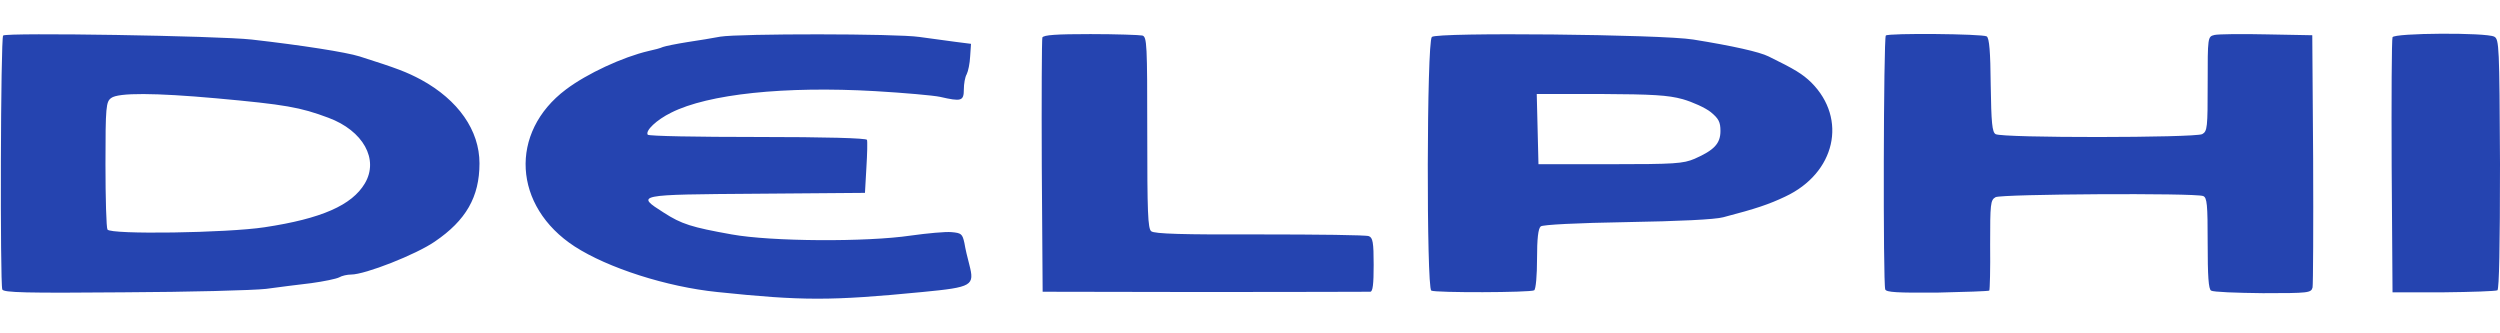 <svg height="333" viewBox="13.7 15.4 872.3 93.8" width="2500" xmlns="http://www.w3.org/2000/svg"><path d="m14.8 16.6c-.9.8-1.1 86.4-.3 88.6.4 1.1 8.2 1.3 42.3 1 22.9-.1 45.3-.7 49.7-1.2 4.4-.6 11.5-1.5 15.8-2 4.4-.6 8.7-1.5 9.7-2 1-.6 2.9-1 4.2-1 4.9 0 22.7-7 29.2-11.5 10.9-7.4 15.6-15.6 15.6-27.3 0-11.5-7.4-22.1-20.4-29.2-5.1-2.7-8.2-3.9-21.4-8.1-4.8-1.5-20.1-3.9-37.7-5.9-11.7-1.3-85.6-2.5-86.7-1.4zm74.3 21.9c24.2 2.2 29.3 3.1 39.2 6.8 12.1 4.5 17.7 14.5 12.7 22.9-4.5 7.6-15.1 12.3-35 15.3-13.1 2-53.7 2.6-54.8.8-.4-.6-.7-10.9-.7-22.8 0-20.2.2-21.8 2-23.1 2.5-1.9 15.4-1.8 36.6.1zm175.9-21.5c-2.5.5-7.6 1.3-11.5 1.9-3.8.6-7.7 1.4-8.5 1.7-.8.4-3.1 1-5 1.4-9 2.1-21.5 7.9-28.8 13.4-20 15-18.5 40.8 3 54.8 11.6 7.5 32.1 14.1 49.8 15.9 29.7 3.1 39.6 3.1 71.5 0 17.6-1.7 18.3-2.2 16.4-9.6-.6-2.2-1.4-5.6-1.7-7.5-.7-3.2-1.1-3.5-4.5-3.8-2-.2-8.5.4-14.2 1.2-15.5 2.3-48.7 2.1-62.5-.4-14-2.5-17.5-3.6-23.7-7.6-9.9-6.3-9.8-6.3 32.5-6.6l37.7-.3.5-8.8c.3-4.8.4-9.2.2-9.7-.2-.6-14.4-1-38.2-1-20.8 0-38.1-.3-38.3-.8-.9-1.4 3.1-5.2 8.2-7.7 12.9-6.5 39.6-9.3 71.1-7.5 10.2.6 20.4 1.5 22.7 2 7.4 1.7 8.3 1.5 8.3-2.6 0-1.9.4-4.3 1-5.3.5-1 1.1-3.8 1.2-6.2l.3-4.4-5.5-.7c-3-.4-8.6-1.2-12.5-1.7-8-1.2-62.8-1.2-69.5-.1zm112.4.3c-.2.6-.3 20.9-.2 45l.3 43.7 56.5.1c31.1 0 57.1-.1 57.8-.1.9 0 1.2-2.6 1.2-9.4 0-7.8-.3-9.5-1.7-10-.9-.4-18-.6-38-.6-26.9.1-36.8-.2-37.9-1.1-1.2-.9-1.4-6.7-1.4-34.5 0-30.8-.1-33.3-1.7-33.8-1-.2-9.1-.5-18.1-.5-11.9 0-16.4.3-16.8 1.2zm135.9-.2c-1.8 1.8-1.9 87.4-.2 88.5 1.4.8 34.6.7 35.9-.1.6-.4 1-5.3 1-10.9 0-7.1.4-10.7 1.3-11.4.7-.6 12.5-1.2 30.2-1.5 17.8-.3 30.7-.9 33.5-1.7 11.5-3 15.9-4.5 21.6-7.2 17.5-8.2 21.8-27.1 9.1-39.8-3.1-3-5.7-4.6-14.9-9.1-3.2-1.6-12.6-3.7-26.3-5.9-10.8-1.8-89.7-2.6-91.2-.9zm87.5 21.7c3.5 1 7.9 3 9.8 4.5 2.8 2.3 3.4 3.5 3.4 6.6 0 4.4-2.2 6.7-9 9.7-4 1.7-6.9 1.9-29.5 1.9h-25l-.3-12.3-.3-12.2h22.3c18.2.1 23.5.4 28.6 1.8zm70.9-22.2c-.8.8-1 86.5-.2 88.6.4 1 4.2 1.2 18.2 1.1 9.7-.2 17.8-.5 18.1-.7.2-.3.4-7.5.3-16 0-14.3.1-15.6 1.9-16.6 2-1.1 69.6-1.5 72.4-.4 1.4.5 1.6 2.9 1.6 16.4 0 11.6.3 16.1 1.2 16.6.7.5 8.8.8 18.1.9 16 0 16.8-.1 17.3-2 .2-1.1.3-21.3.2-45l-.3-43-15.9-.3c-8.7-.2-16.9-.1-18.2.2-2.4.6-2.4.6-2.4 17.1 0 15.2-.1 16.5-1.9 17.5-2.5 1.3-70 1.4-72.1 0-1.2-.7-1.5-3.9-1.7-17.1-.1-11.8-.5-16.4-1.4-17-1.6-.9-34.3-1.2-35.2-.3zm176.8.6c-.3.7-.4 21-.3 45.2l.3 43.8h17.8c9.7-.1 18.2-.4 18.8-.7.6-.5.9-15.3.9-44.1-.2-41.1-.3-43.5-2-44.4-2.9-1.5-34.9-1.3-35.5.2z" fill="#2544b0"/></svg>